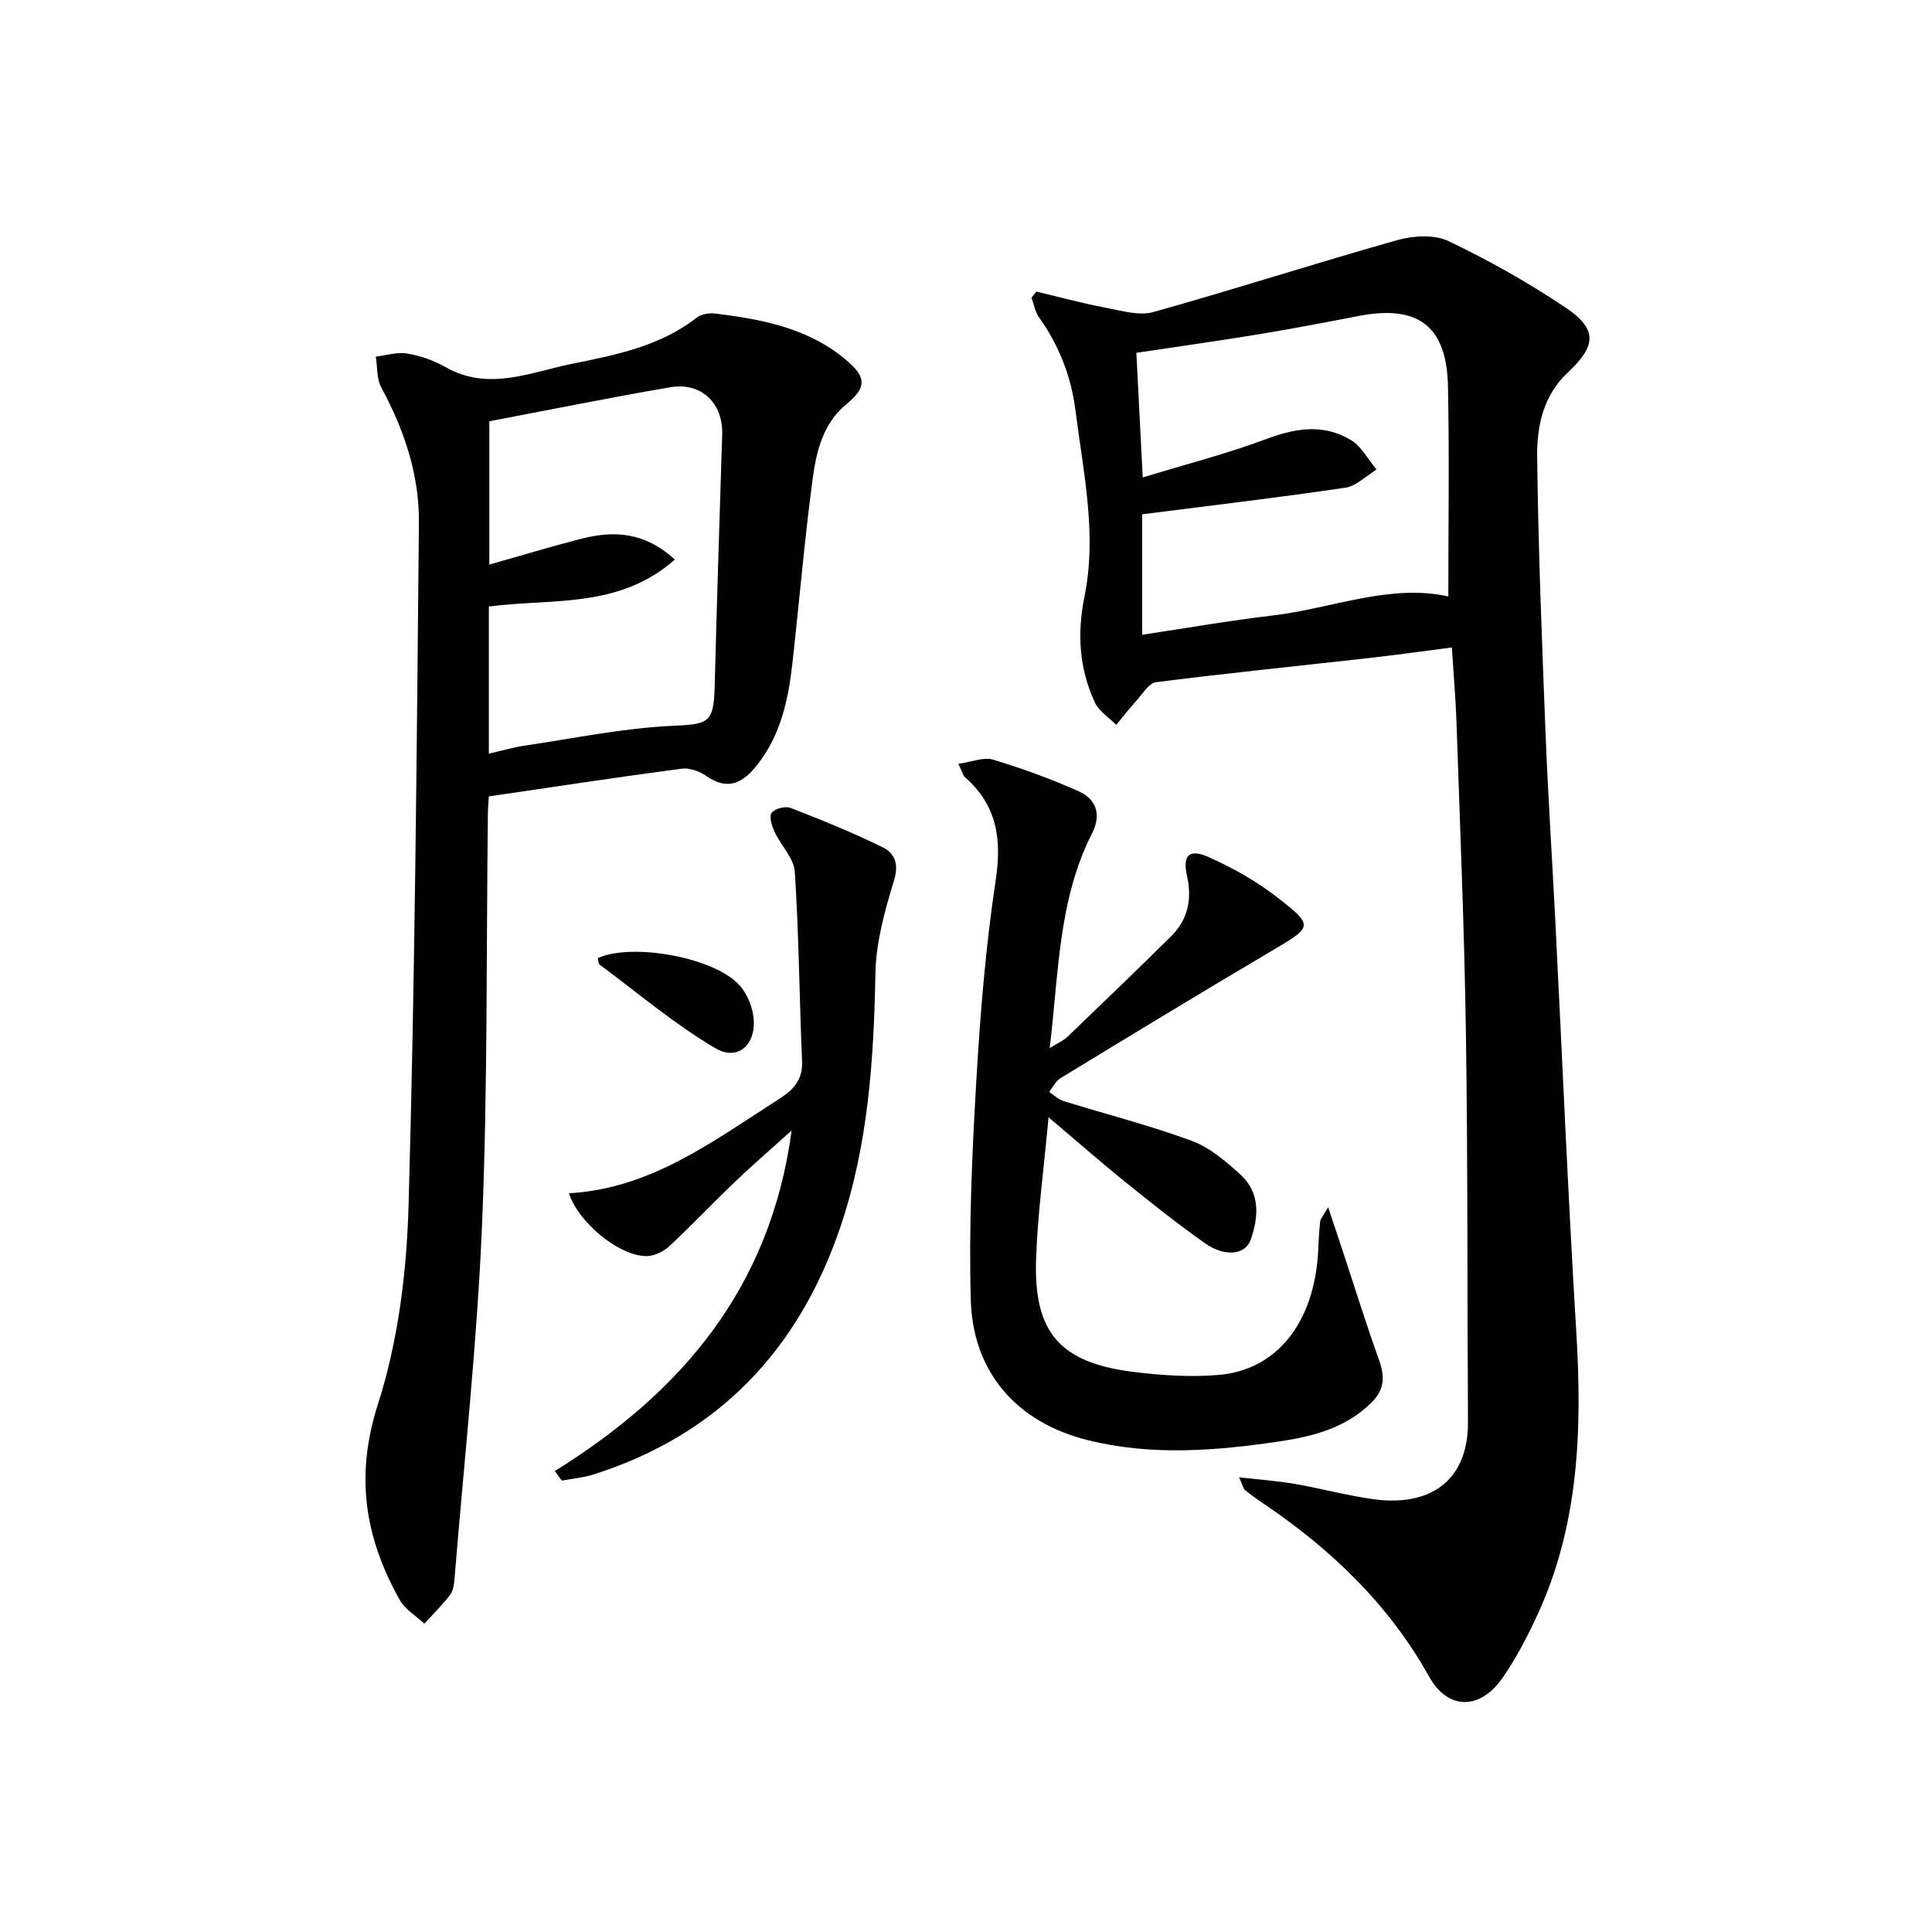 <svg enable-background="new 0 0 400 400" viewBox="0 0 400 400" xmlns="http://www.w3.org/2000/svg"><g fill="#010101"><path d="m214.57 60.37c4.78 1.13 9.52 2.43 14.34 3.34 3.26.62 6.9 1.72 9.89.89 16.9-4.72 33.62-10.13 50.51-14.89 3.3-.93 7.66-1.19 10.59.21 8.37 4 16.53 8.59 24.23 13.76 6.66 4.47 6.4 7.9.44 13.47-5.04 4.7-6.39 11.07-6.32 17.34.23 19.12.99 38.23 1.74 57.34.5 12.79 1.35 25.57 2 38.36 1.45 28.56 2.64 57.14 4.37 85.69 1.23 20.3.54 40.21-8.3 59-2.04 4.34-4.29 8.67-7.04 12.59-4.67 6.67-11.3 6.53-15.11-.3-8.4-15.06-20.44-26.53-34.57-36.04-1.24-.83-2.45-1.7-3.6-2.65-.33-.27-.41-.85-1.21-2.62 4.35.5 7.96.74 11.5 1.36 5.56.96 11.04 2.48 16.62 3.21 10.8 1.41 19.36-3.26 19.28-16.12-.17-26.82-.02-53.64-.43-80.46-.32-21.46-1.23-42.9-1.95-64.35-.17-4.96-.61-9.91-.96-15.45-5.68.73-11.18 1.51-16.71 2.14-14.84 1.67-29.71 3.17-44.53 5.05-1.49.19-2.79 2.42-4.05 3.81-1.47 1.61-2.8 3.35-4.2 5.03-1.51-1.55-3.59-2.84-4.44-4.69-3.22-6.98-3.69-14.19-2.13-21.87 2.63-12.95-.25-25.79-1.88-38.64-.91-7.11-3.45-13.42-7.56-19.22-.8-1.13-1.03-2.67-1.53-4.03.34-.4.67-.83 1.01-1.26zm21.9 46.11v24.94c9.21-1.38 18.01-2.93 26.88-3.97 12.39-1.45 24.38-6.66 36.51-3.96 0-14.56.22-29.01-.07-43.45-.24-12.54-6.17-16.99-18.45-14.63-6.84 1.32-13.69 2.64-20.56 3.77-8.46 1.39-16.96 2.58-25.51 3.87.43 8.32.84 16.4 1.32 25.8 8.86-2.71 17.33-4.87 25.48-7.92 6.13-2.3 11.99-3.27 17.68.22 2.17 1.33 3.52 4.01 5.25 6.07-2.15 1.3-4.17 3.42-6.46 3.75-13.75 2.04-27.57 3.66-42.07 5.51z"/><path d="m101.2 164.89c-.07 1.32-.18 2.47-.19 3.63-.34 28.3-.03 56.64-1.2 84.91-1.02 24.53-3.72 48.99-5.71 73.48-.09 1.13-.27 2.46-.92 3.31-1.62 2.1-3.54 3.98-5.33 5.94-1.72-1.62-3.97-2.94-5.08-4.9-7.21-12.82-9.31-25.63-4.53-40.52 4.2-13.08 5.96-27.35 6.35-41.16 1.33-47.09 1.69-94.21 2.14-141.33.1-9.93-3.03-19.25-7.79-28.03-.98-1.8-.79-4.25-1.13-6.39 2.18-.25 4.44-.99 6.51-.63 2.74.47 5.53 1.44 7.95 2.82 8.87 5.03 17.49 1.06 26.04-.67 9.06-1.84 18.29-3.62 25.93-9.58.93-.73 2.56-1.01 3.78-.86 9.96 1.22 19.74 3.09 27.63 10.02 3.8 3.34 3.61 5.45-.4 8.74-5.03 4.12-6.3 10.13-7.07 16.01-1.65 12.51-2.72 25.1-4.12 37.64-.84 7.5-2.4 14.78-7.21 20.94-2.91 3.73-6.03 5.6-10.61 2.4-1.4-.98-3.48-1.73-5.1-1.51-13.31 1.75-26.57 3.78-39.94 5.74zm.01-8.85c2.66-.61 5.04-1.32 7.46-1.67 10.14-1.5 20.27-3.61 30.47-4.09 7.44-.35 8.63-.48 8.82-8 .45-17.43 1.01-34.86 1.56-52.29.21-6.51-4.28-10.92-10.78-9.81-12.52 2.14-24.98 4.68-37.43 7.04v29.67c6.6-1.86 12.77-3.74 19.01-5.34 6.65-1.69 13.03-1.53 19.4 4.3-11.54 10.23-25.52 8.02-38.51 9.72z"/><path d="m217.09 231.31c-.96 10.57-2.26 19.96-2.58 29.38-.52 15.26 4.97 21.47 20.23 23.36 5.75.71 11.66 1.09 17.42.63 12.27-.97 20.03-10.96 20.76-25.8.1-1.99.18-3.98.4-5.95.07-.6.61-1.15 1.66-2.99 1.22 3.67 2.12 6.35 3.01 9.03 2.48 7.52 4.83 15.08 7.5 22.53 1.18 3.3 1.25 6.02-1.34 8.67-5.32 5.44-12.2 7.22-19.32 8.27-13.2 1.95-26.45 3.01-39.6-.27-14.62-3.64-23.82-13.94-24.24-29.06-.42-15.08.27-30.21 1.14-45.28.81-13.93 1.95-27.89 4.03-41.67 1.28-8.51.21-15.44-6.33-21.21-.44-.39-.59-1.12-1.42-2.82 2.78-.38 5.24-1.44 7.2-.85 6.01 1.81 11.95 3.98 17.69 6.53 3.68 1.64 4.78 4.84 2.8 8.72-6.99 13.73-6.89 28.83-8.77 44.47 1.66-1.04 2.82-1.52 3.65-2.32 7.2-6.91 14.39-13.82 21.49-20.84 3.48-3.44 4.36-7.69 3.3-12.42-.97-4.31.36-5.79 4.46-3.97 4.95 2.2 9.81 4.93 14.08 8.24 7.81 6.05 7.52 6.14-1.19 11.28-14.6 8.62-29.09 17.44-43.57 26.26-.99.6-1.56 1.87-2.33 2.83.98.64 1.87 1.55 2.94 1.89 8.85 2.75 17.87 5.04 26.55 8.24 3.75 1.38 7.12 4.26 10.14 7.03 4.08 3.73 3.77 8.68 2.09 13.45-1.1 3.15-5.32 3.64-9.47.72-5.71-4.02-11.18-8.39-16.63-12.78-4.99-4.04-9.84-8.3-15.75-13.3z"/><path d="m114.86 304.57c26.18-16.28 44.65-37.81 49.04-70.51-4.5 4.06-8.2 7.25-11.74 10.63-4.57 4.37-8.92 8.98-13.55 13.29-1.2 1.12-3.1 2.05-4.7 2.08-5.56.09-14.17-6.88-16.11-13.01 16.95-.94 29.85-10.8 43.34-19.41 2.96-1.89 5.09-3.92 4.92-7.89-.56-13.08-.65-26.18-1.5-39.24-.18-2.82-2.87-5.43-4.17-8.25-.57-1.22-1.19-3.16-.63-3.96.61-.87 2.82-1.46 3.89-1.04 6.48 2.52 12.95 5.13 19.18 8.21 2.32 1.14 3.32 3.33 2.3 6.7-1.9 6.26-3.76 12.82-3.88 19.28-.34 17.86-1.48 35.54-7.25 52.56-8.61 25.41-25.22 43.02-51.1 51.26-2.12.67-4.39.86-6.58 1.28-.49-.67-.98-1.32-1.46-1.98z"/><path d="m123.76 198.36c7.25-3.25 24.43-.08 29.46 5.75 1.51 1.75 2.56 4.35 2.8 6.66.57 5.52-3.27 9-7.92 6.25-8.44-4.97-16.02-11.42-23.93-17.29-.31-.22-.28-.9-.41-1.37z"/></g></svg>